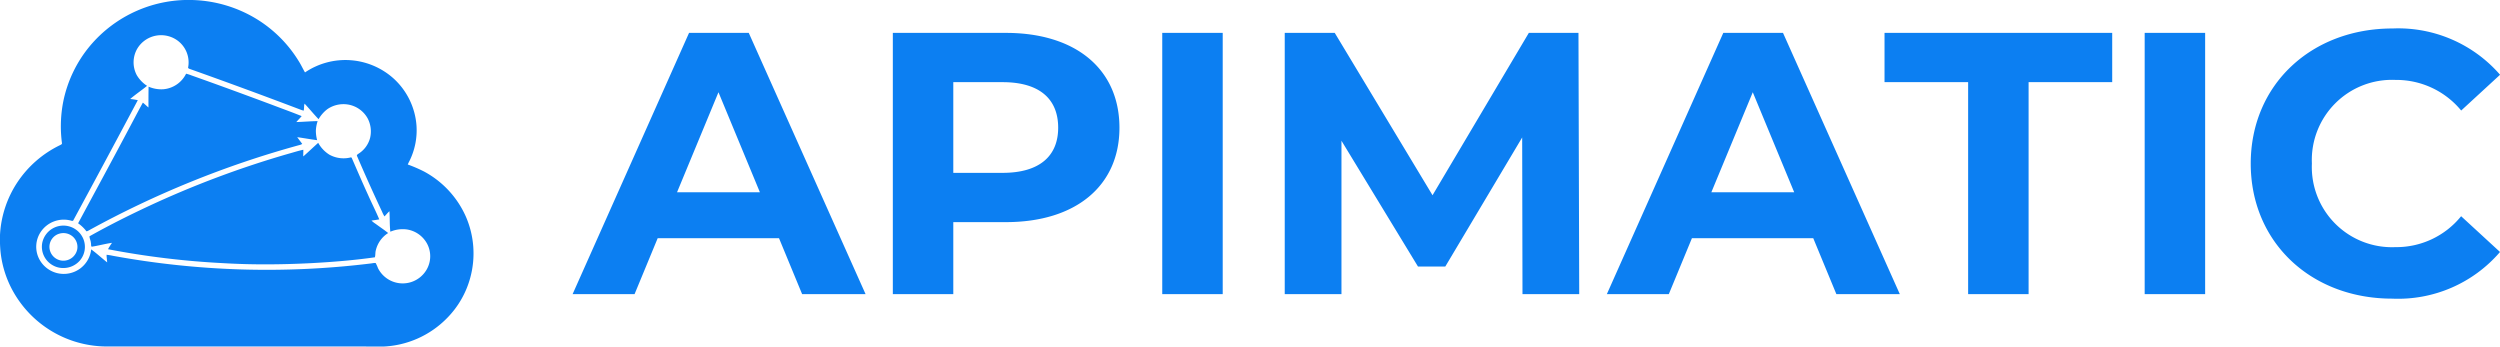 <svg xmlns="http://www.w3.org/2000/svg" width="160.755" height="22.283" viewBox="0 0 160.755 22.283"><g transform="translate(-74 -93.568)"><g transform="translate(74 89.483)"><path d="M14.544,0h4.08L11.112-16.8H7.272L-.216,0H3.768L5.256-3.6h7.8ZM6.5-6.552l2.664-6.432,2.664,6.432ZM27.648-16.8H20.376V0h3.888V-4.632h3.384c4.488,0,7.3-2.328,7.3-6.072C34.944-14.472,32.136-16.8,27.648-16.8Zm-.216,9H24.264v-5.832h3.168c2.376,0,3.576,1.08,3.576,2.928C31.008-8.88,29.808-7.8,27.432-7.8ZM37.7,0h3.888V-16.8H37.7ZM64.512,0l-.048-16.8H61.272L55.08-6.36,48.792-16.8H45.576V0h3.648V-9.864l4.92,8.088H55.9l4.944-8.3L60.864,0ZM81.048,0h4.08L77.616-16.8h-3.84L66.288,0h3.984L71.76-3.6h7.8Zm-8.04-6.552,2.664-6.432,2.664,6.432ZM89.52,0h3.888V-13.632h5.376V-16.8H84.144v3.168H89.52Zm11.352,0h3.888V-16.8h-3.888Zm15.912.288a8.632,8.632,0,0,0,6.936-3l-2.5-2.3A5.354,5.354,0,0,1,117-3.024,5.154,5.154,0,0,1,111.624-8.4,5.154,5.154,0,0,1,117-13.776a5.405,5.405,0,0,1,4.224,1.968l2.5-2.3a8.673,8.673,0,0,0-6.912-2.976c-5.232,0-9.12,3.624-9.12,8.688S111.576.288,116.784.288Z" transform="translate(37.035 23)" fill="#0c7ff2"></path><path d="M21.155,22.278H6.735A6.916,6.916,0,0,1,.688,18.444a6.658,6.658,0,0,1-.657-2.288A8.448,8.448,0,0,1,0,15.112a6.77,6.77,0,0,1,1.125-3.4,6.882,6.882,0,0,1,2.718-2.37c.057-.034.159-.059.14-.146a8.284,8.284,0,0,1,.084-2.662,8.1,8.1,0,0,1,1.7-3.559A8.276,8.276,0,0,1,12.553.008a8.373,8.373,0,0,1,3.883,1.176,8.211,8.211,0,0,1,2.788,2.773c.142.224.251.468.388.7a4.634,4.634,0,0,1,5.707.4,4.537,4.537,0,0,1,1.461,3,4.437,4.437,0,0,1-.448,2.288c-.04.076-.078.153-.112.232a9.121,9.121,0,0,1,1.053.455,6.088,6.088,0,0,1,2.677,2.883,5.933,5.933,0,0,1,.292,3.931,5.861,5.861,0,0,1-1.489,2.6,6.1,6.1,0,0,1-4.2,1.842C23.423,22.277,22.289,22.277,21.155,22.278Zm3-5.366a2.49,2.49,0,0,1,.15.33,1.778,1.778,0,0,0,3.154.048,1.718,1.718,0,0,0,.042-1.543,1.782,1.782,0,0,0-1.333-.992A2.011,2.011,0,0,0,25.1,14.9c-.052-.435-.029-.878-.059-1.317-.115.1-.211.224-.318.333a1.758,1.758,0,0,1-.154-.3q-.834-1.772-1.606-3.572c-.047-.074.037-.124.091-.161A1.711,1.711,0,0,0,23.8,8.859a1.8,1.8,0,0,0-.159-1.247,1.775,1.775,0,0,0-1.273-.892,1.827,1.827,0,0,0-1.307.291,2.15,2.15,0,0,0-.576.653c-.311-.325-.594-.673-.9-1-.048.145-.021.3-.056.448a.883.883,0,0,1-.131-.033q-3.587-1.362-7.2-2.647c-.063-.016-.125-.062-.094-.134a1.744,1.744,0,0,0-.774-1.75,1.8,1.8,0,0,0-1.651-.152,1.777,1.777,0,0,0-.845.721,1.754,1.754,0,0,0-.04,1.714,2.107,2.107,0,0,0,.662.689c-.352.292-.739.545-1.084.846a4.015,4.015,0,0,1,.489.076Q6.809,10.3,4.726,14.146c-.023.076-.1.06-.16.04a1.782,1.782,0,0,0-1.949.73,1.72,1.72,0,0,0-.116,1.7,1.78,1.78,0,0,0,2.694.62,1.774,1.774,0,0,0,.669-1.2c.357.26.681.563,1.028.837-.01-.164-.04-.326-.038-.49a3.7,3.7,0,0,1,.4.065,54.8,54.8,0,0,0,16.581.494c.091-.008.182-.033.273-.033ZM3.4,17.062a1.363,1.363,0,0,1-.689-1.414,1.388,1.388,0,0,1,2.651-.278,1.353,1.353,0,0,1-.226,1.382,1.4,1.4,0,0,1-1.069.482A1.332,1.332,0,0,1,3.4,17.062Zm.417-2.037a.884.884,0,0,0-.635.921.9.9,0,0,0,.837.816.909.909,0,0,0,.949-.741.884.884,0,0,0-.386-.882.91.91,0,0,0-.506-.151A.922.922,0,0,0,3.821,15.025Zm10.605,1.9a53.375,53.375,0,0,1-7.477-.9,4.408,4.408,0,0,1,.257-.41c-.439.06-.87.182-1.308.25-.057-.06-.026-.173-.05-.252-.006-.144-.089-.279-.091-.419,1.227-.689,2.486-1.322,3.76-1.918a61.941,61.941,0,0,1,9.036-3.389c.318-.086.632-.191.954-.257.009.142-.012.285,0,.428.324-.287.636-.585.958-.873a2.081,2.081,0,0,0,.727.766,1.889,1.889,0,0,0,1.354.174c.059-.028.083.047.1.085.337.773.67,1.549,1.022,2.317.234.53.5,1.048.723,1.58-.167.032-.336.05-.5.078a1.7,1.7,0,0,0,.263.206c.268.2.55.382.809.594a1.8,1.8,0,0,0-.79,1.1c-.046.149-.02.312-.064.46-1.343.191-2.7.3-4.053.374-1,.051-2,.08-3,.08Q15.738,17,14.426,16.926Zm-8.9-2.1a2.469,2.469,0,0,0-.5-.467C6.075,12.4,7.136,10.451,8.177,8.487c.338-.629.665-1.264,1.01-1.889.123.1.238.212.359.315,0-.446,0-.893.008-1.34a2.057,2.057,0,0,0,.948.166,1.8,1.8,0,0,0,1.465-1,2.68,2.68,0,0,1,.352.113c1.724.611,3.441,1.241,5.154,1.88.641.246,1.288.476,1.925.734-.107.133-.234.249-.343.382.457-.011.913-.056,1.37-.06a2.255,2.255,0,0,0-.114.618,2.419,2.419,0,0,0,.081.607c-.428-.054-.853-.135-1.281-.192q.16.216.324.432a.6.6,0,0,1-.207.081,62.215,62.215,0,0,0-13.552,5.5.256.256,0,0,1-.1.037A.057.057,0,0,1,5.522,14.83Z" transform="translate(0 4.085)" fill="#0c7ff2"></path></g></g></svg>